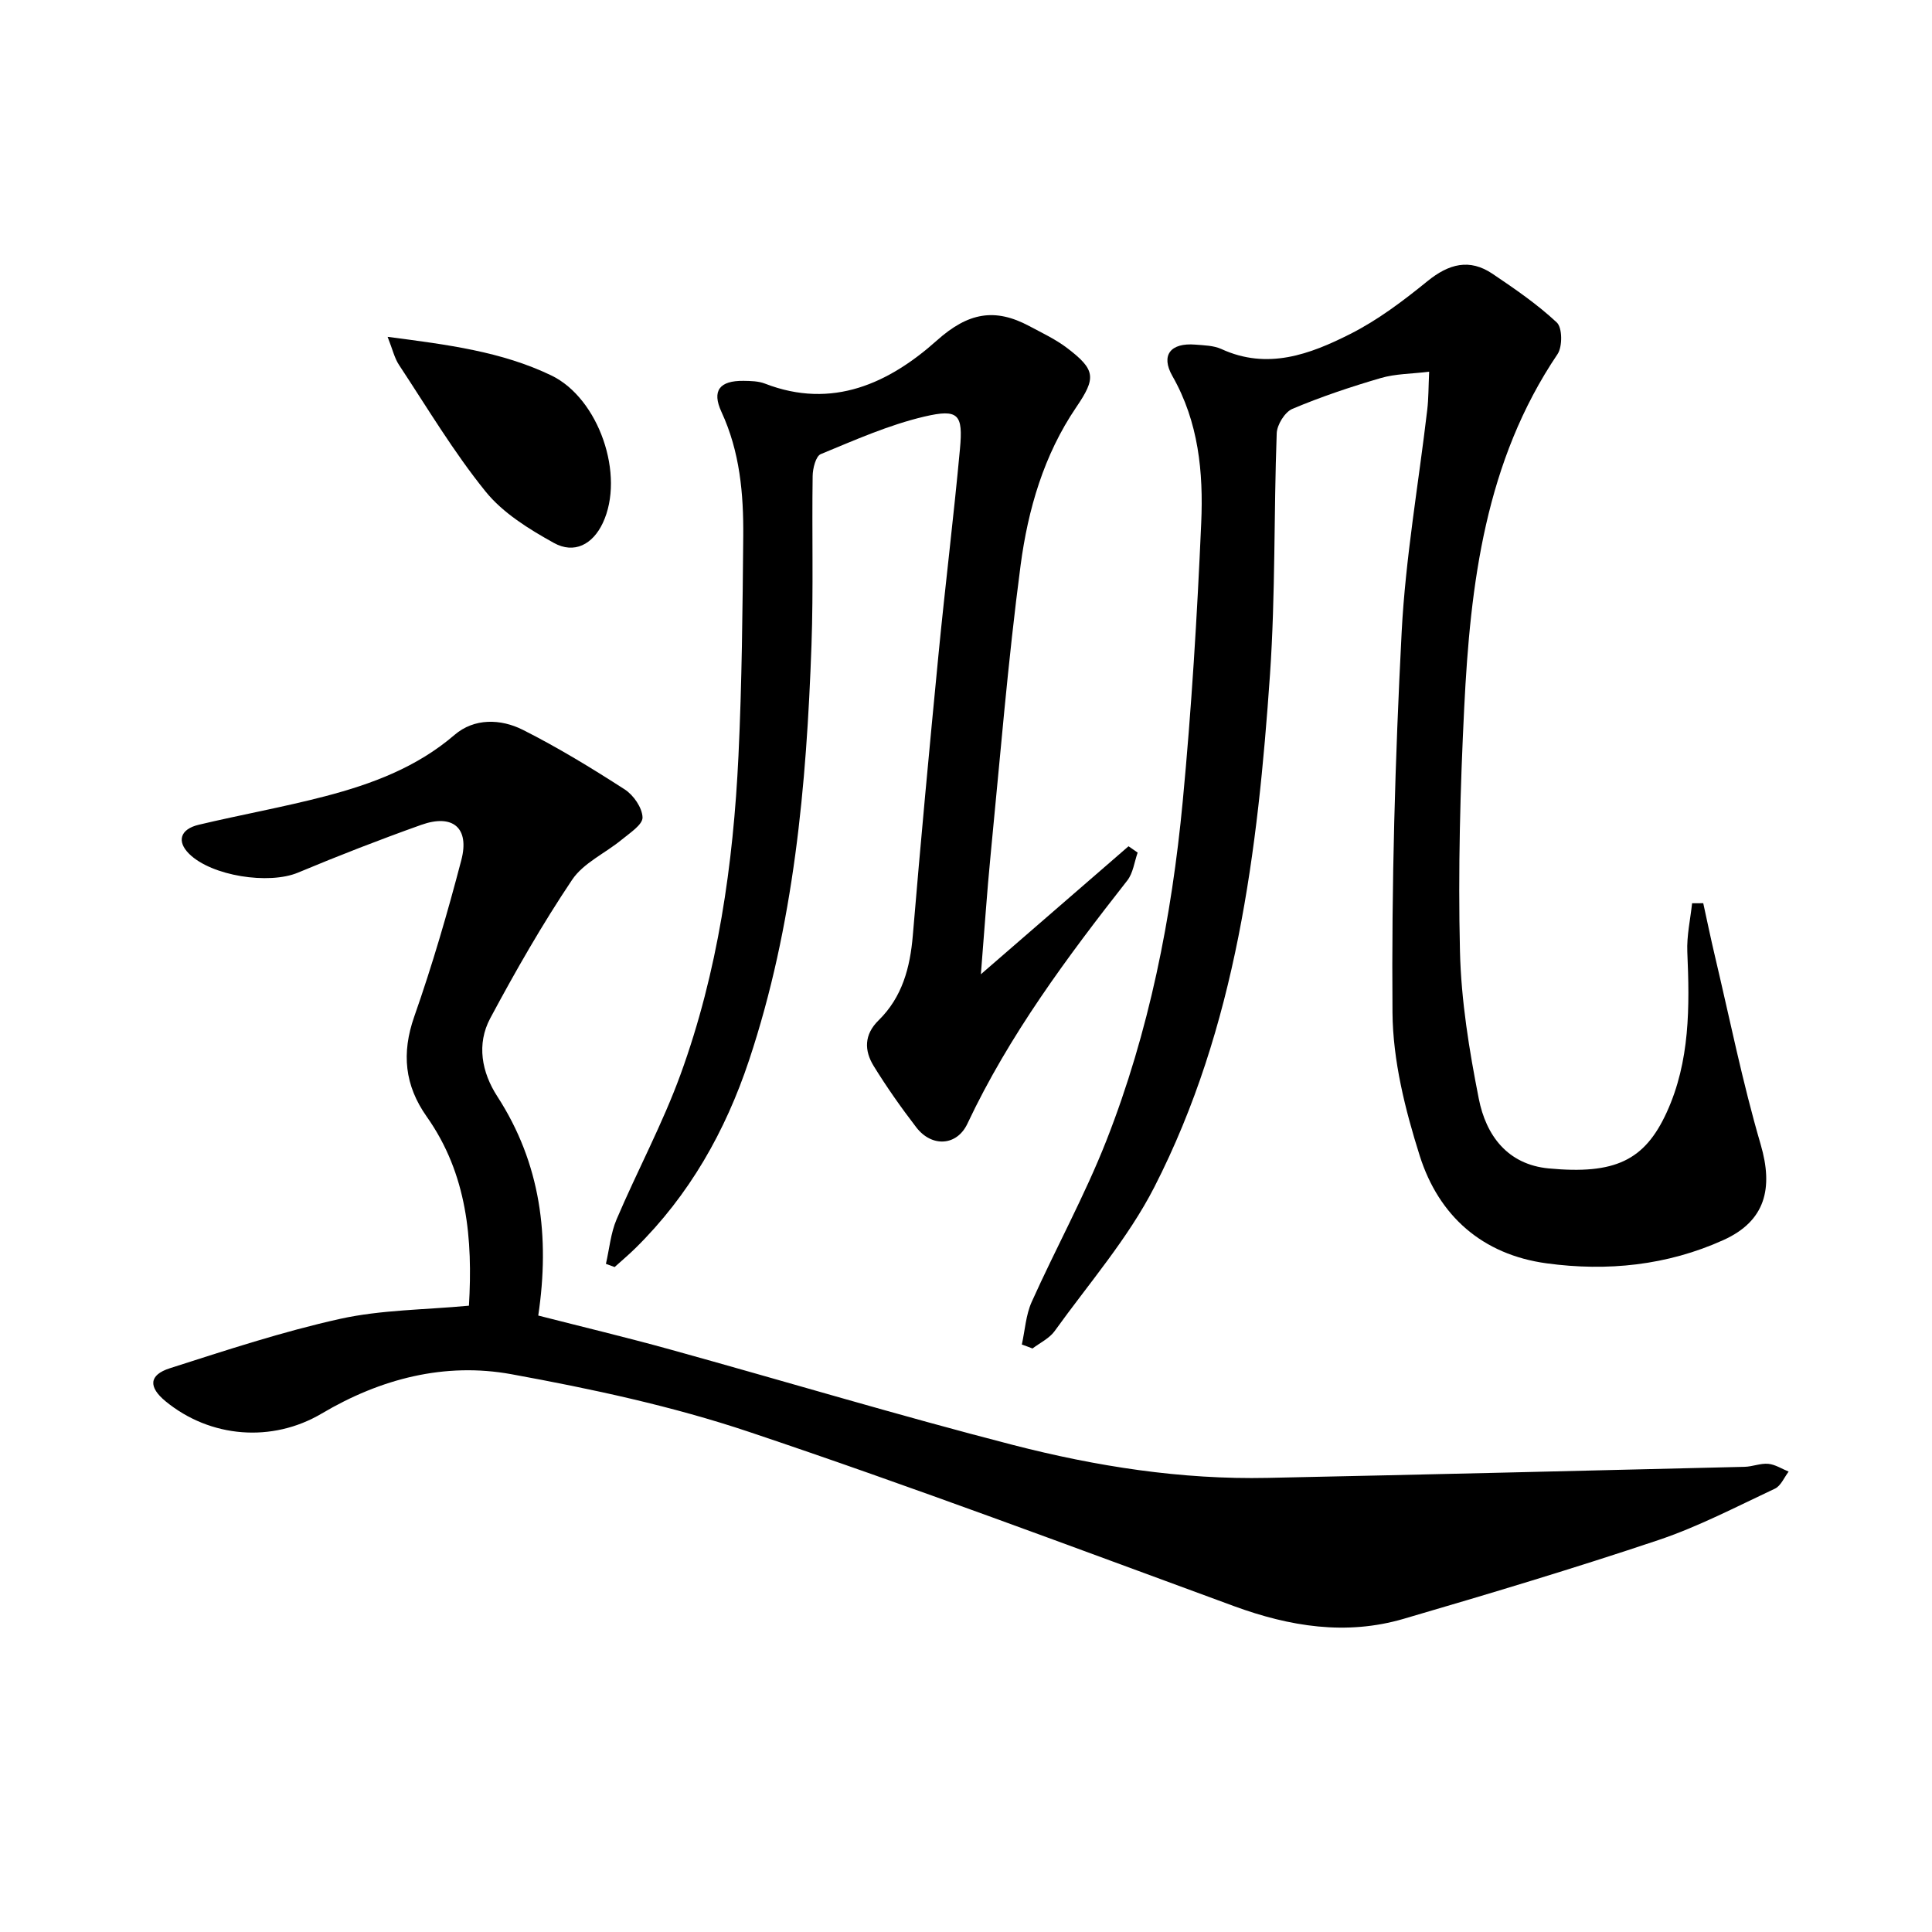 <svg enable-background="new 0 0 400 400" viewBox="0 0 400 400" xmlns="http://www.w3.org/2000/svg"><path d="m97.09 270.33c.8-13.73-.32-27.22-8.74-39.14-4.57-6.47-5.25-13.12-2.58-20.73 3.73-10.63 6.89-21.48 9.74-32.38 1.75-6.68-1.76-9.63-8.3-7.3-8.59 3.06-17.1 6.37-25.52 9.89-6.03 2.52-17.89.71-22.54-3.9-2.58-2.56-1.87-5.09 1.98-6.01 8.71-2.07 17.55-3.65 26.21-5.91 9.67-2.53 18.93-5.97 26.77-12.7 4.09-3.51 9.56-3.35 14.15-1.04 7.26 3.66 14.24 7.92 21.08 12.33 1.82 1.17 3.63 3.79 3.69 5.8.04 1.5-2.62 3.21-4.29 4.59-3.42 2.82-7.95 4.83-10.29 8.32-6.18 9.21-11.71 18.88-16.95 28.67-2.86 5.35-1.78 11.18 1.47 16.19 8.98 13.87 10.9 29.01 8.47 45.36 9.18 2.35 18.31 4.53 27.36 7.04 23.65 6.55 47.16 13.62 70.92 19.75 17.23 4.44 34.84 7.2 52.76 6.82 32.91-.69 65.82-1.49 98.72-2.29 1.64-.04 3.31-.77 4.91-.62 1.44.14 2.81 1.04 4.21 1.61-.93 1.21-1.61 2.95-2.84 3.53-7.98 3.74-15.85 7.87-24.17 10.66-17.43 5.85-35.06 11.13-52.7 16.29-11.92 3.49-23.56 1.61-35.11-2.62-33.37-12.25-66.66-24.76-100.35-36.06-15.97-5.36-32.65-8.93-49.25-11.96-13.8-2.52-27.1.92-39.28 8.13-10.29 6.09-23.09 5.06-32.33-2.52-3.58-2.94-3.5-5.45.88-6.85 11.66-3.73 23.34-7.59 35.27-10.23 8.52-1.88 17.45-1.86 26.65-2.72z"/><path d="m211.56 278.37c.65-2.95.83-6.12 2.04-8.82 5.03-11.2 10.99-22.01 15.47-33.41 8.85-22.54 13.52-46.18 15.8-70.21 1.82-19.18 2.99-38.44 3.83-57.68.46-10.46-.54-20.87-5.97-30.4-2.47-4.34-.36-6.92 4.75-6.5 1.82.15 3.79.18 5.39.91 9.55 4.39 18.34 1.1 26.66-3.1 5.73-2.89 10.99-6.87 16-10.94 4.42-3.59 8.71-4.76 13.5-1.52 4.61 3.11 9.25 6.29 13.29 10.07 1.16 1.08 1.19 5 .15 6.55-14.97 22.19-18.05 47.51-19.32 73.2-.83 16.78-1.28 33.62-.88 50.42.24 10.22 1.91 20.49 3.9 30.55 1.49 7.56 5.92 13.61 14.48 14.42 13.72 1.29 19.85-1.64 24.41-11.58 4.86-10.6 4.77-21.9 4.28-33.25-.14-3.34.63-6.72.99-10.07.77 0 1.54-.01 2.31-.01.79 3.61 1.54 7.24 2.39 10.84 3.09 13.05 5.73 26.23 9.49 39.08 2.67 9.12.99 15.89-7.71 19.82-11.64 5.26-24.04 6.53-36.6 4.82-13.32-1.81-22.33-9.83-26.27-22.27-3.02-9.55-5.56-19.72-5.64-29.64-.21-26.27.54-52.58 1.9-78.82.8-15.39 3.5-30.68 5.3-46.02.27-2.28.24-4.6.39-7.85-3.68.45-6.98.42-10.01 1.31-6.2 1.81-12.36 3.87-18.3 6.38-1.57.66-3.19 3.29-3.25 5.07-.61 16.63-.25 33.32-1.39 49.91-2.53 36.56-6.96 72.93-23.94 106.13-5.46 10.67-13.59 20-20.65 29.83-1.09 1.51-3.03 2.42-4.58 3.6-.75-.3-1.48-.56-2.21-.82z"/><path d="m203.08 201.71c10.95-9.49 20.76-18 30.57-26.5.63.44 1.26.88 1.89 1.31-.69 1.95-.94 4.24-2.15 5.78-12.44 15.86-24.44 31.98-33.1 50.35-2.19 4.65-7.39 4.91-10.58.76-3.14-4.09-6.12-8.32-8.82-12.7-1.97-3.2-2.02-6.5 1.02-9.47 4.89-4.8 6.52-10.89 7.08-17.58 1.62-19.38 3.43-38.74 5.31-58.09 1.38-14.22 3.14-28.41 4.45-42.64.66-7.15-.29-8.34-7.38-6.68-7.36 1.73-14.41 4.87-21.44 7.77-1.03.43-1.66 2.96-1.68 4.53-.17 11.66.17 23.34-.24 34.99-1.03 29.13-3.63 58.05-12.92 85.96-4.91 14.75-12.38 27.94-23.52 38.91-1.38 1.36-2.88 2.62-4.32 3.92-.6-.22-1.2-.44-1.8-.66.71-3.09.99-6.36 2.21-9.22 4.29-10.07 9.52-19.77 13.25-30.03 7.72-21.23 10.91-43.44 11.98-65.91.72-15.12.85-30.28.99-45.43.08-8.83-.69-17.55-4.51-25.8-2.04-4.41-.38-6.49 4.58-6.43 1.48.02 3.07.05 4.42.57 13.99 5.43 25.75-.13 35.61-8.94 6.49-5.8 12.02-6.77 19.14-2.96 2.63 1.41 5.37 2.69 7.73 4.47 6.05 4.59 6.11 6.24 1.95 12.36-6.69 9.85-9.96 21.13-11.49 32.64-2.63 19.91-4.25 39.96-6.21 59.96-.76 7.74-1.27 15.51-2.02 24.76z"/><path d="m80.25 69.74c12.45 1.62 23.6 3.04 33.89 7.99 9.84 4.73 15.34 20.68 10.65 30.58-2.07 4.38-5.88 6.46-10.15 4.08-5.13-2.85-10.51-6.17-14.11-10.63-6.63-8.2-12.08-17.36-17.91-26.19-.95-1.43-1.34-3.23-2.37-5.83z"/></svg>
